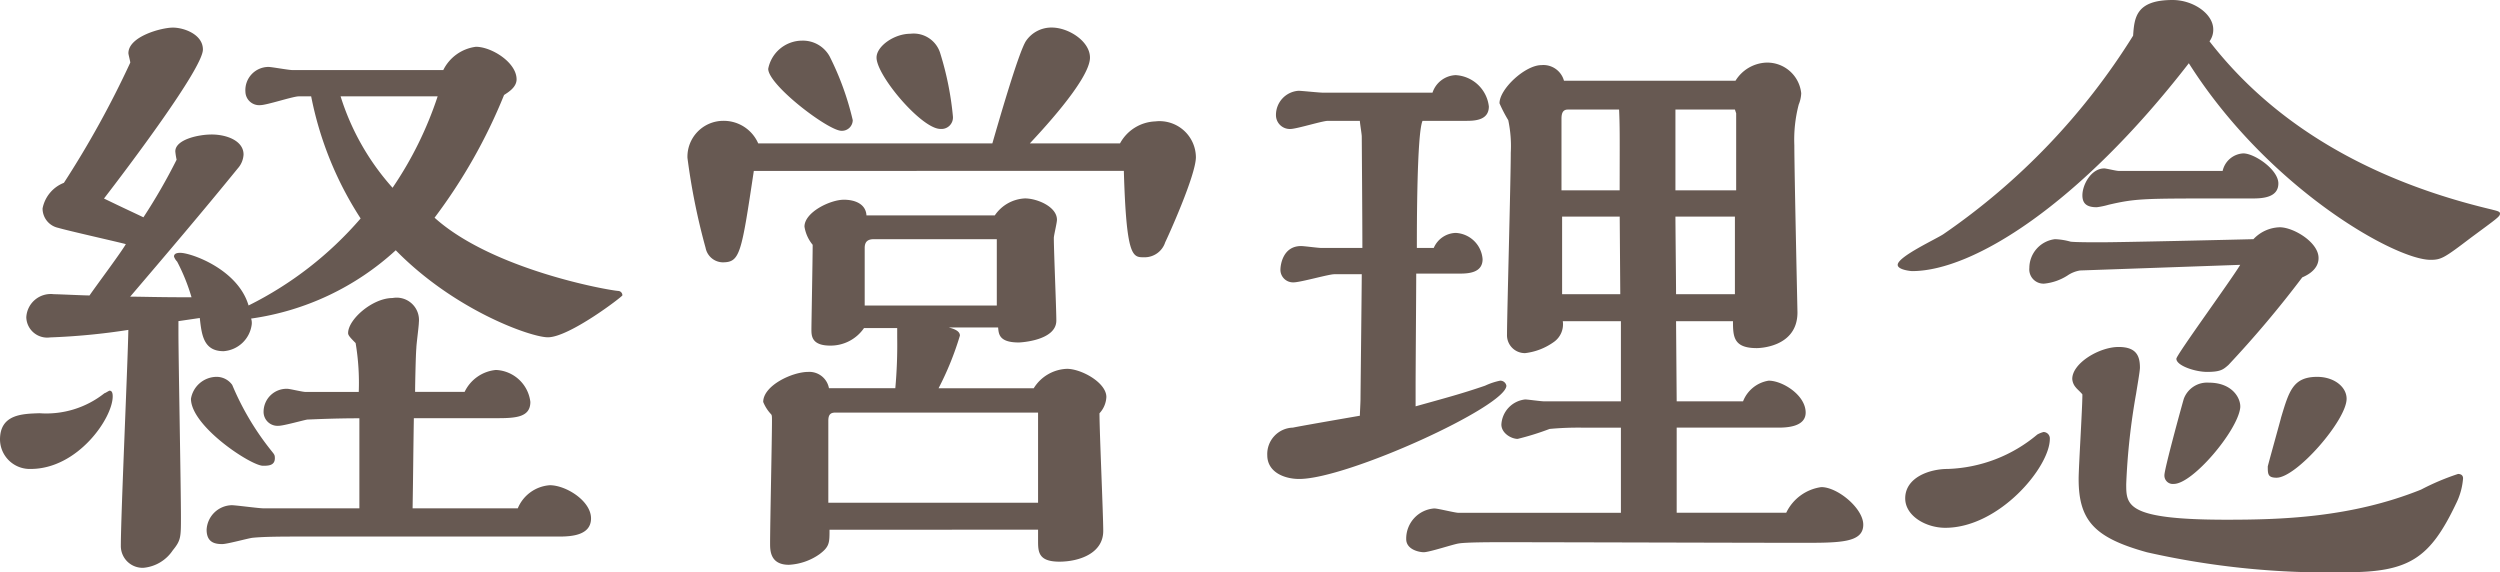 <svg xmlns="http://www.w3.org/2000/svg" width="175.692" height="40.216" viewBox="0 0 175.692 40.216"><path d="M-67.364-32.3c-.264,0-1.452-.22-1.672-.22a1.63,1.63,0,0,0-1.628,1.76.966.966,0,0,0,1.056.924c.44,0,2.288-.616,2.684-.616h.88a24.334,24.334,0,0,0,3.476,8.58,25.215,25.215,0,0,1-7.876,6.116c-.748-2.552-4.048-3.7-4.8-3.7-.22,0-.44.044-.44.264a.958.958,0,0,0,.22.352,13.6,13.6,0,0,1,1.012,2.508c-2.464,0-3.432-.044-4.312-.044,2.552-2.992,5.1-5.984,7.568-9.02a1.583,1.583,0,0,0,.4-.968c0-.968-1.188-1.408-2.244-1.408-.924,0-2.552.352-2.552,1.188A4.621,4.621,0,0,0-75.5-26a40.571,40.571,0,0,1-2.332,4.048c-.836-.4-1.32-.616-2.772-1.32,1.628-2.112,6.952-9.152,6.952-10.472,0-1.056-1.32-1.54-2.112-1.54s-3.124.616-3.124,1.8c0,.088.132.572.132.66a68.264,68.264,0,0,1-4.664,8.448,2.429,2.429,0,0,0-1.5,1.8,1.388,1.388,0,0,0,1.1,1.364c.748.22,4.092.968,4.752,1.144-.352.616-2.2,3.08-2.552,3.608-.4,0-2.156-.088-2.508-.088a1.721,1.721,0,0,0-1.936,1.628,1.469,1.469,0,0,0,1.672,1.408,46.509,46.509,0,0,0,5.5-.528c-.044,2.42-.528,13.024-.528,15.18a1.532,1.532,0,0,0,1.584,1.54,2.776,2.776,0,0,0,2.068-1.232c.572-.7.572-.924.572-2.332,0-2.068-.176-11.132-.176-12.98v-.792l1.5-.22c.132,1.188.264,2.332,1.672,2.332a2.151,2.151,0,0,0,1.98-1.892.977.977,0,0,0-.044-.4,18.938,18.938,0,0,0,10.164-4.8c4.136,4.224,9.5,6.116,10.692,6.116,1.5,0,5.236-2.86,5.236-2.948a.308.308,0,0,0-.264-.308c-.748-.044-8.888-1.5-12.936-5.148a38.032,38.032,0,0,0,4.884-8.624c.264-.176.88-.528.88-1.1,0-1.188-1.76-2.288-2.86-2.288A2.98,2.98,0,0,0-56.76-32.3Zm8.448,30.8c.044-2.64.044-3.7.088-6.336h5.9c1.32,0,2.288-.088,2.288-1.144a2.546,2.546,0,0,0-2.42-2.244,2.723,2.723,0,0,0-2.2,1.54H-58.74c0-.484.044-2.64.088-3.08,0-.264.176-1.54.176-1.8a1.571,1.571,0,0,0-1.848-1.716c-1.408,0-3.124,1.5-3.124,2.464,0,.132.088.264.528.7A16.885,16.885,0,0,1-62.7-9.68h-3.74c-.22,0-1.1-.22-1.276-.22a1.616,1.616,0,0,0-1.672,1.584A.981.981,0,0,0-68.332-7.3c.352,0,1.76-.4,2.024-.44.176,0,1.716-.088,3.652-.088V-1.5h-6.732c-.352,0-1.936-.22-2.244-.22A1.815,1.815,0,0,0-73.392,0c0,.924.616,1.012,1.1,1.012.352,0,1.8-.4,2.112-.44.836-.088,2.288-.088,3.3-.088h18.26c.88,0,2.244-.088,2.244-1.276,0-1.232-1.76-2.332-2.9-2.332A2.638,2.638,0,0,0-51.524-1.5Zm-12.672-8.668a1.352,1.352,0,0,0-1.144-.572,1.844,1.844,0,0,0-1.76,1.54c0,1.936,4.224,4.708,5.06,4.708.352,0,.836,0,.836-.528,0-.264-.044-.264-.352-.66A19.284,19.284,0,0,1-71.588-10.164Zm-8.976.572A6.572,6.572,0,0,1-85.14-8.184c-1.144.044-2.772.044-2.772,1.848a2.09,2.09,0,0,0,2.156,2.068c3.3,0,5.764-3.564,5.764-5.1,0-.22-.044-.4-.22-.4C-80.256-9.768-80.52-9.592-80.564-9.592Zm23.408-20.856a25.658,25.658,0,0,1-3.168,6.424,17.41,17.41,0,0,1-3.652-6.424Zm36.212,1.408a21.628,21.628,0,0,0-.88-4.4,1.953,1.953,0,0,0-2.112-1.408c-1.144,0-2.376.88-2.376,1.672,0,1.276,3.168,5.016,4.488,5.016A.807.807,0,0,0-20.944-29.04Zm12.012,3.828c.176,6.072.616,6.072,1.408,6.072a1.519,1.519,0,0,0,1.5-1.056c.176-.352,2.156-4.708,2.156-5.984a2.557,2.557,0,0,0-2.86-2.508A2.948,2.948,0,0,0-9.2-27.148h-6.336c.484-.528,4.224-4.444,4.224-6.028,0-1.144-1.5-2.112-2.684-2.112a2.162,2.162,0,0,0-1.8.924c-.528.748-2.068,6.16-2.376,7.216H-34.628a2.641,2.641,0,0,0-2.464-1.584,2.524,2.524,0,0,0-2.508,2.6A45.786,45.786,0,0,0-38.324-19.8a1.253,1.253,0,0,0,1.188,1.012c1.232,0,1.32-.572,2.2-6.424Zm-19.052-3.564a20,20,0,0,0-1.628-4.488,2.145,2.145,0,0,0-1.936-1.1,2.437,2.437,0,0,0-2.376,1.98c0,1.144,4.224,4.356,5.148,4.356A.758.758,0,0,0-27.984-28.776ZM-14.96,0V.748c0,.792,0,1.5,1.5,1.5,1.364,0,3.08-.572,3.08-2.156,0-1.188-.264-6.952-.264-8.272a1.8,1.8,0,0,0,.484-1.144c0-1.012-1.76-1.98-2.772-1.98a2.867,2.867,0,0,0-2.332,1.364h-6.688a21.2,21.2,0,0,0,1.5-3.7c0-.264-.264-.44-.792-.572h3.476c.044.44.044,1.056,1.452,1.056.132,0,2.64-.132,2.64-1.54,0-.836-.176-4.884-.176-5.808,0-.176.22-1.056.22-1.276,0-.924-1.408-1.5-2.244-1.5A2.707,2.707,0,0,0-18-22.088h-9.02c-.044-.792-.792-1.1-1.584-1.1-.968,0-2.772.88-2.772,1.892A2.636,2.636,0,0,0-30.8-20.02c0,.924-.088,5.544-.088,5.94,0,.44,0,1.144,1.32,1.144a2.848,2.848,0,0,0,2.376-1.232h2.332v.66a33.787,33.787,0,0,1-.132,3.564h-4.664a1.4,1.4,0,0,0-1.452-1.144c-1.144,0-3.168.968-3.168,2.112a2.759,2.759,0,0,0,.528.836c.088.088.088.132.088.528,0,1.188-.132,7.216-.132,8.58,0,.484,0,1.5,1.32,1.5a4.108,4.108,0,0,0,2.156-.748c.7-.528.7-.792.7-1.716Zm-2.9-15.752h-9.284V-19.8c0-.484.264-.616.66-.616h8.624Zm2.9,13.86H-29.7V-7.656c0-.4.132-.572.484-.572H-14.96ZM43.032-.352c0-1.144-1.8-2.64-2.948-2.64a3.219,3.219,0,0,0-2.464,1.8h-7.7V-7.172h7.172c.66,0,1.892-.088,1.892-1.056,0-1.232-1.628-2.244-2.6-2.244a2.321,2.321,0,0,0-1.8,1.452H29.92l-.044-5.632h4c0,1.1.044,1.892,1.672,1.892.044,0,2.86,0,2.86-2.508,0-.132-.22-9.9-.22-11.748a9.769,9.769,0,0,1,.308-2.86,2.316,2.316,0,0,0,.176-.792,2.4,2.4,0,0,0-2.464-2.156,2.672,2.672,0,0,0-2.156,1.276H22a1.5,1.5,0,0,0-1.584-1.1c-1.144,0-2.948,1.672-2.948,2.684a10.074,10.074,0,0,0,.616,1.188,8.773,8.773,0,0,1,.176,2.288c0,1.936-.264,11.4-.264,12.76a1.257,1.257,0,0,0,1.276,1.32A4.329,4.329,0,0,0,21.3-13.2a1.518,1.518,0,0,0,.616-1.452H26V-9.02H20.592c-.22,0-1.144-.132-1.32-.132A1.875,1.875,0,0,0,17.6-7.392c0,.616.7,1.012,1.144,1.012a19,19,0,0,0,2.244-.7,21.844,21.844,0,0,1,2.42-.088H26v5.984h-11.4c-.264,0-1.452-.308-1.716-.308A2.124,2.124,0,0,0,10.912.66c0,.748.924.924,1.232.924.4,0,2.112-.572,2.464-.616C15.136.88,16.984.88,17.644.88c3.344,0,18.04.044,21.032.044C41.4.924,43.032.924,43.032-.352ZM17.952-10.12a.435.435,0,0,0-.44-.352,4.754,4.754,0,0,0-1.056.352c-1.672.572-2.684.836-4.884,1.452v-1.408c0-1.232.044-6.776.044-7.92h3.036c.616,0,1.628-.044,1.628-1.012a1.993,1.993,0,0,0-1.892-1.848,1.735,1.735,0,0,0-1.54,1.056H11.66c0-1.452,0-8.052.4-8.932H15.18c.66,0,1.54-.088,1.54-1.012a2.49,2.49,0,0,0-2.332-2.2,1.789,1.789,0,0,0-1.628,1.232H5.06c-.264,0-1.5-.132-1.716-.132a1.7,1.7,0,0,0-1.584,1.76.972.972,0,0,0,1.012.924c.44,0,2.244-.572,2.64-.572H7.656c0,.176.132.924.132,1.1,0,.044.044,6.072.044,7.832h-2.9c-.22,0-1.188-.132-1.408-.132-1.276,0-1.452,1.32-1.452,1.672a.886.886,0,0,0,.924.88c.484,0,2.464-.572,2.86-.572H7.788c0,.792-.088,8.4-.088,8.8,0,.176-.044.968-.044,1.144-1.012.176-4.048.7-4.708.836a1.857,1.857,0,0,0-1.8,1.936c0,1.188,1.188,1.672,2.244,1.672C6.776-3.564,17.952-8.668,17.952-10.12ZM34.1-23.848H29.832v-5.676h4.18l.088.264Zm-.088,7.3H29.876c0-.88-.044-4.664-.044-5.456h4.18Zm-8.1-7.3H21.824v-5.016c0-.308.044-.66.44-.66h3.608c.044.924.044,1.716.044,2.772Zm.044,7.3H21.868V-22h4.048Zm61.292-5.94C75.724-25.212,70.136-30.756,67.364-34.32a1.354,1.354,0,0,0,.264-.836c0-1.1-1.408-2.068-2.86-2.068-2.6,0-2.684,1.276-2.772,2.508A47.092,47.092,0,0,1,48.664-20.768c-.528.352-3.212,1.584-3.212,2.156,0,.352.924.44,1.012.44,4.268,0,11.748-4.664,19.448-14.608C71.456-24.024,80.388-18.964,82.9-18.964c.748,0,.968-.132,2.816-1.54C87.56-21.868,87.78-22,87.78-22.22,87.78-22.352,87.6-22.4,87.252-22.484ZM60.984-25.212c-.176,0-.88-.176-1.012-.176-.924,0-1.54,1.144-1.54,1.892,0,.616.352.836,1.012.836a5.658,5.658,0,0,0,.836-.176c1.892-.44,2.508-.44,7.744-.44h2.332c.7,0,1.848-.044,1.848-1.056,0-.968-1.672-2.112-2.464-2.112a1.572,1.572,0,0,0-1.452,1.232Zm11.4,17.38c-.044.176-.924,3.344-.924,3.388,0,.528,0,.792.616.792C73.48-3.652,77-7.7,77-9.2c0-.836-.88-1.54-2.068-1.54C73.216-10.736,72.952-9.724,72.38-7.832Zm-2.86-10.78c-.66,1.1-4.488,6.336-4.488,6.6,0,.484,1.32.924,2.156.924.968,0,1.144-.176,1.5-.484a74.883,74.883,0,0,0,5.192-6.16c1.144-.484,1.144-1.188,1.144-1.364,0-1.1-1.76-2.156-2.728-2.156a2.636,2.636,0,0,0-1.848.836c-1.716.044-9.24.22-10.78.22-.484,0-1.716,0-2.068-.044a4.725,4.725,0,0,0-1.1-.176,2.045,2.045,0,0,0-1.8,2.024,1,1,0,0,0,1.056,1.1,3.715,3.715,0,0,0,1.628-.572,2.182,2.182,0,0,1,.88-.352ZM58.432-9.5c0,.968-.264,5.1-.264,5.94,0,2.948,1.144,4.136,4.8,5.148A57.59,57.59,0,0,0,76.956,2.992c4.444,0,5.9-.968,7.744-4.84a4.76,4.76,0,0,0,.484-1.76c0-.264-.22-.308-.352-.308a17.027,17.027,0,0,0-2.6,1.1C77.308-.836,72.38-.7,68.552-.7c-7.04,0-7.04-1.012-7.04-2.508a46.482,46.482,0,0,1,.7-6.38c.044-.308.264-1.54.264-1.8,0-.836-.264-1.452-1.5-1.452-1.364,0-3.256,1.144-3.256,2.244a1.006,1.006,0,0,0,.264.616C58.036-9.9,58.388-9.592,58.432-9.5Zm11.088.968c.088-.616-.484-1.8-2.2-1.8A1.742,1.742,0,0,0,65.56-9.2c-.132.44-1.364,4.928-1.364,5.368a.59.59,0,0,0,.66.616C66.176-3.212,69.3-6.908,69.52-8.536ZM56.144-6.38a.453.453,0,0,0-.44-.484,1.839,1.839,0,0,0-.44.176,10.294,10.294,0,0,1-6.292,2.42c-1.32,0-2.992.616-2.992,2.068,0,1.232,1.452,2.068,2.816,2.068C52.58-.132,56.144-4.4,56.144-6.38Z" transform="translate(87.912 37.224)" fill="#675952"/></svg>